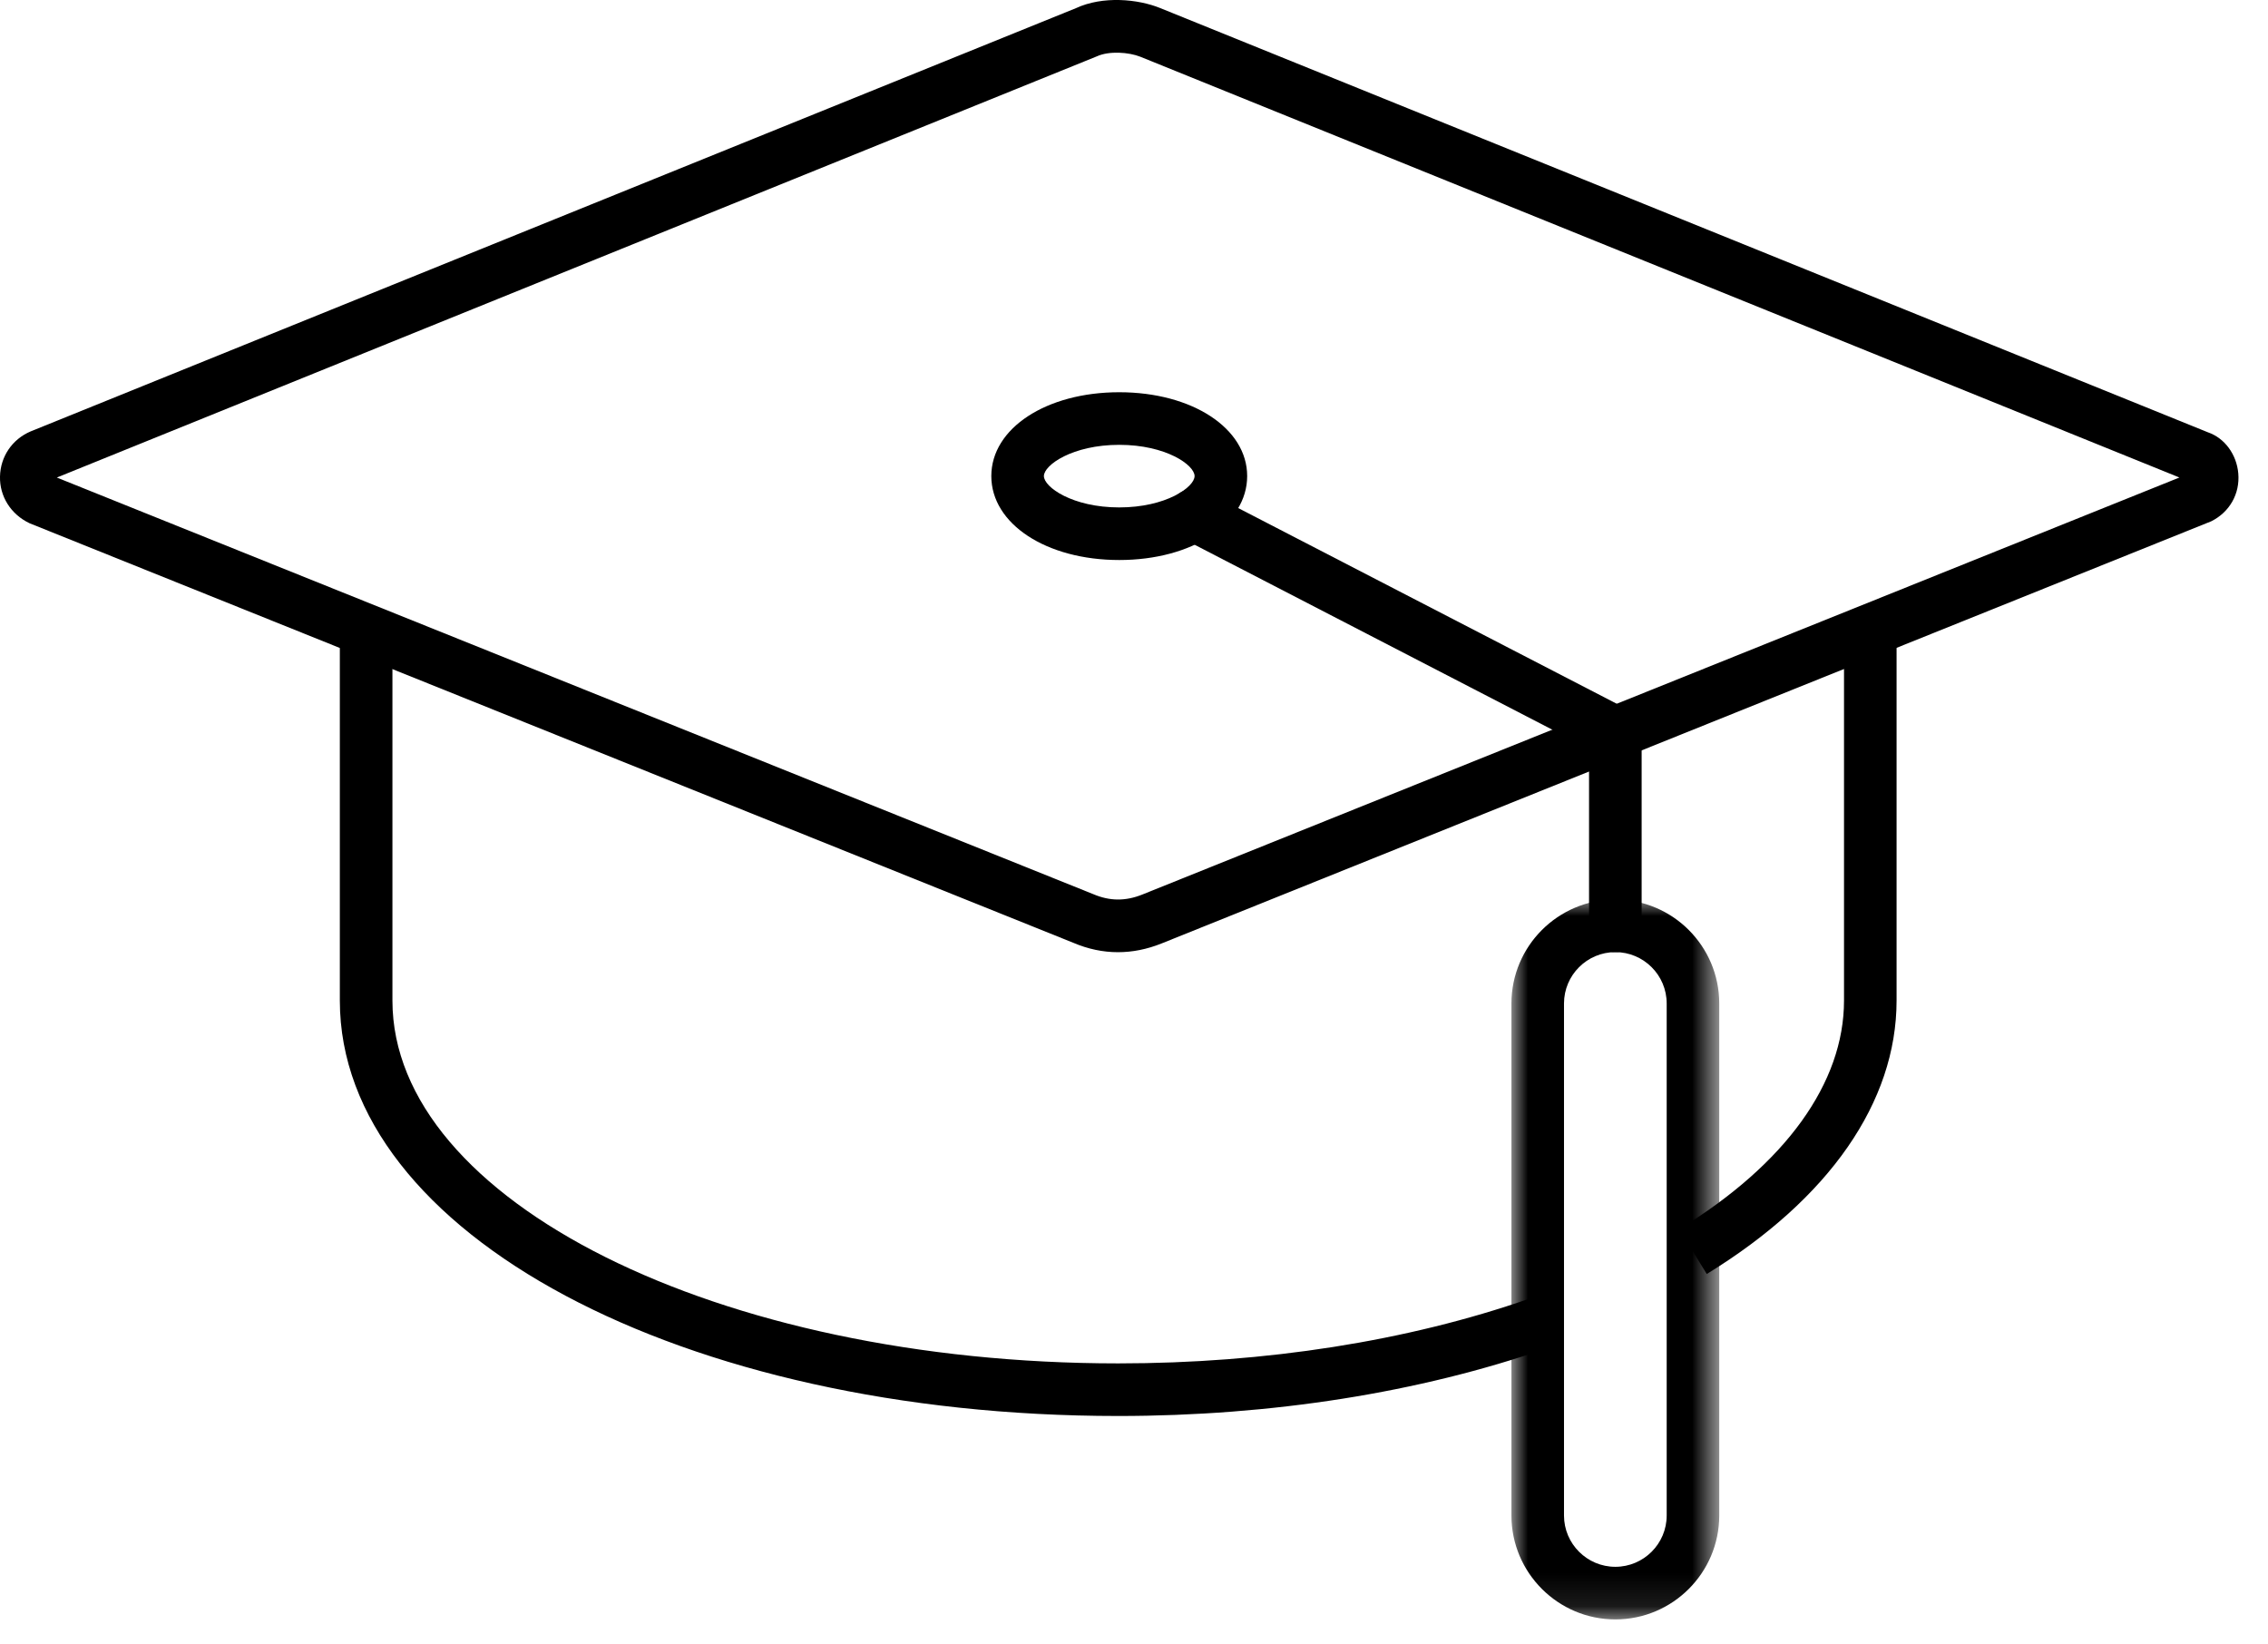 <?xml version="1.0" encoding="UTF-8"?>
<svg width="69px" height="50px" viewBox="0 0 69 50" version="1.1" xmlns="http://www.w3.org/2000/svg" xmlns:xlink="http://www.w3.org/1999/xlink">
    <title>icon_students</title>
    <defs>
        <polygon id="path-1" points="0 0 6.322 0 6.322 21.899 0 21.899"></polygon>
    </defs>
    <g id="Fonts-Buttons-Forms-Padding" stroke="none" stroke-width="1" fill="none" fill-rule="evenodd">
        <g id="Icons" transform="translate(-1474, -2301)">
            <g id="icon_students" transform="translate(1474, 2301)">
                <path d="M1.729,14.527 L33.267,27.203 C33.764,27.414 34.243,27.416 34.746,27.215 L66.305,14.526 L34.695,1.727 C34.347,1.587 33.741,1.542 33.368,1.715 L1.729,14.527 Z M34.011,28.966 C33.555,28.966 33.102,28.871 32.656,28.681 L0.9,15.918 C0.322,15.643 -0.013,15.093 -2.10942375e-15,14.498 C0.013,13.888 0.371,13.362 0.933,13.123 L32.732,0.249 C33.551,-0.132 34.62,-0.03 35.296,0.245 L67.175,13.152 C67.679,13.325 68.046,13.821 68.096,14.402 C68.149,15.021 67.833,15.579 67.273,15.858 L35.342,28.699 C34.897,28.878 34.453,28.966 34.011,28.966 L34.011,28.966 Z" id="Fill-1" fill="#000000"></path>
                <path d="M49.144,28.964 C48.703,28.964 48.344,28.606 48.344,28.164 L48.344,22.775 L35.964,16.375 C35.572,16.172 35.418,15.69 35.621,15.297 C35.824,14.905 36.306,14.751 36.699,14.953 L49.944,21.8 L49.944,28.164 C49.944,28.606 49.585,28.964 49.144,28.964" id="Fill-3" fill="#000000"></path>
                <g id="Group-7" transform="translate(45.983, 27.364)">
                    <mask id="mask-2" fill="white">
                        <use xlink:href="#path-1"></use>
                    </mask>
                    <g id="Clip-6"></g>
                    <path d="M3.161,1.6 C2.3,1.6 1.599,2.3 1.599,3.162 L1.599,18.738 C1.599,19.599 2.3,20.299 3.161,20.299 C4.022,20.299 4.723,19.599 4.723,18.738 L4.723,3.162 C4.723,2.3 4.022,1.6 3.161,1.6 M3.161,21.899 C1.418,21.899 0,20.481 0,18.738 L0,3.162 C0,1.418 1.418,0 3.161,0 C4.904,0 6.322,1.418 6.322,3.162 L6.322,18.738 C6.322,20.481 4.904,21.899 3.161,21.899" id="Fill-5" fill="#000000" mask="url(#mask-2)"></path>
                </g>
                <path d="M34.051,13.532 C32.629,13.532 31.759,14.147 31.759,14.482 C31.759,14.818 32.629,15.436 34.051,15.436 C35.473,15.436 36.343,14.818 36.343,14.482 C36.343,14.147 35.473,13.532 34.051,13.532 M34.051,17.036 C31.832,17.036 30.159,15.938 30.159,14.482 C30.159,13.028 31.832,11.932 34.051,11.932 C36.27,11.932 37.943,13.028 37.943,14.482 C37.943,15.938 36.27,17.036 34.051,17.036" id="Fill-8" fill="#000000"></path>
                <path d="M51.925,38.756 L51.089,37.391 C54.321,35.412 56.101,32.943 56.101,30.438 L56.101,19.156 L57.7,19.156 L57.7,30.438 C57.7,33.521 55.65,36.475 51.925,38.756" id="Fill-10" fill="#000000"></path>
                <path d="M34.019,43.075 C20.741,43.075 10.339,37.524 10.339,30.437 L10.339,19.156 L11.939,19.156 L11.939,30.437 C11.939,36.523 21.844,41.475 34.019,41.475 C38.503,41.475 42.826,40.796 46.52,39.509 L47.045,41.02 C43.185,42.364 38.68,43.075 34.019,43.075" id="Fill-12" fill="#000000"></path>
            </g>
        </g>
    </g>
</svg>